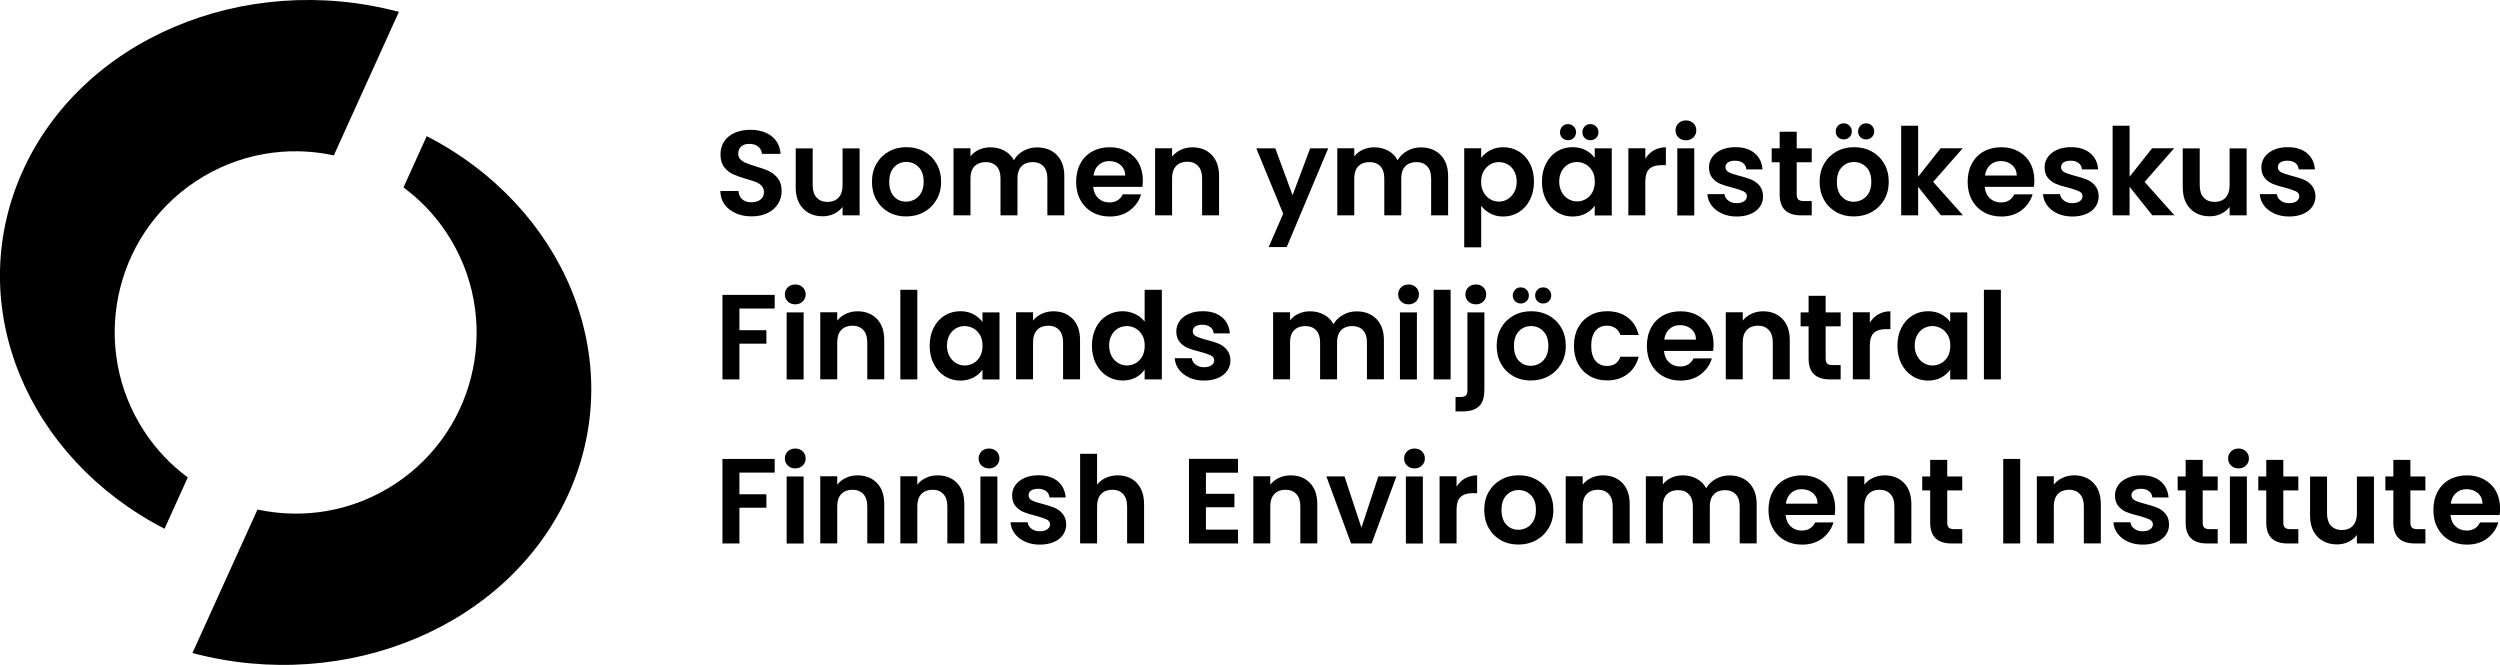 <?xml version="1.0" encoding="UTF-8"?>
<svg id="Layer_1" data-name="Layer 1" xmlns="http://www.w3.org/2000/svg" viewBox="0 0 319.71 85.04">
  <g>
    <path d="M94.09,27.26c-.6-.26-1.08-.63-1.43-1.11-.35-.49-.53-1.06-.54-1.72h2.32c.03,.44,.19,.8,.47,1.05,.28,.26,.67,.39,1.17,.39s.9-.12,1.19-.36c.29-.24,.43-.56,.43-.95,0-.32-.1-.58-.29-.79-.2-.21-.44-.37-.74-.49s-.7-.25-1.22-.39c-.7-.21-1.27-.41-1.71-.61-.44-.2-.82-.51-1.13-.91-.32-.41-.47-.95-.47-1.63,0-.64,.16-1.2,.48-1.67,.32-.47,.77-.84,1.35-1.09,.58-.25,1.24-.38,1.98-.38,1.11,0,2.02,.27,2.72,.81s1.08,1.3,1.15,2.27h-2.38c-.02-.37-.18-.68-.47-.92s-.68-.36-1.17-.36c-.42,0-.76,.11-1.01,.33s-.38,.53-.38,.94c0,.29,.1,.53,.29,.72,.19,.19,.43,.35,.71,.46s.68,.26,1.2,.41c.7,.21,1.28,.41,1.72,.62,.44,.21,.83,.52,1.15,.93,.32,.41,.48,.95,.48,1.63,0,.58-.15,1.11-.45,1.61-.3,.5-.74,.89-1.32,1.18s-1.26,.44-2.06,.44-1.43-.13-2.04-.39Z"/>
    <path d="M109.93,18.96v8.58h-2.18v-1.08c-.28,.37-.64,.66-1.09,.88s-.94,.32-1.46,.32c-.67,0-1.26-.14-1.78-.43s-.92-.7-1.22-1.25c-.29-.55-.44-1.21-.44-1.97v-5.03h2.17v4.72c0,.68,.17,1.21,.51,1.57,.34,.37,.81,.55,1.39,.55s1.07-.18,1.41-.55c.34-.37,.51-.89,.51-1.57v-4.72h2.18Z"/>
    <path d="M113.64,27.13c-.66-.37-1.18-.89-1.56-1.56-.38-.67-.57-1.45-.57-2.32s.19-1.65,.58-2.32c.39-.67,.92-1.19,1.59-1.56,.67-.37,1.42-.55,2.25-.55s1.57,.18,2.25,.55c.67,.37,1.2,.89,1.59,1.56,.39,.67,.58,1.45,.58,2.32s-.2,1.65-.6,2.32c-.4,.67-.93,1.19-1.61,1.56s-1.43,.55-2.27,.55-1.57-.18-2.23-.55Zm3.34-1.63c.35-.19,.62-.48,.83-.86,.21-.38,.31-.85,.31-1.39,0-.82-.21-1.44-.64-1.88-.43-.44-.95-.66-1.57-.66s-1.14,.22-1.56,.66c-.42,.44-.63,1.07-.63,1.88s.2,1.44,.61,1.88c.41,.44,.92,.66,1.54,.66,.39,0,.76-.1,1.11-.29Z"/>
    <path d="M135.14,19.81c.64,.65,.97,1.55,.97,2.7v5.03h-2.17v-4.74c0-.67-.17-1.18-.51-1.54-.34-.36-.81-.53-1.39-.53s-1.06,.18-1.4,.53c-.35,.36-.52,.87-.52,1.54v4.74h-2.17v-4.74c0-.67-.17-1.18-.51-1.54-.34-.36-.81-.53-1.39-.53s-1.07,.18-1.42,.53-.52,.87-.52,1.54v4.74h-2.17v-8.58h2.17v1.04c.28-.36,.64-.65,1.08-.85s.92-.31,1.45-.31c.67,0,1.27,.14,1.8,.43,.53,.28,.93,.69,1.22,1.22,.28-.5,.68-.89,1.22-1.19,.53-.3,1.11-.45,1.73-.45,1.05,0,1.9,.32,2.55,.97Z"/>
    <path d="M146.08,23.9h-6.27c.05,.62,.27,1.1,.65,1.46,.38,.35,.85,.53,1.41,.53,.81,0,1.38-.35,1.72-1.04h2.34c-.25,.83-.72,1.5-1.42,2.04-.7,.53-1.56,.8-2.59,.8-.83,0-1.57-.18-2.22-.55-.66-.37-1.17-.89-1.53-1.56-.37-.67-.55-1.45-.55-2.32s.18-1.67,.54-2.34c.36-.67,.87-1.19,1.52-1.55,.65-.36,1.4-.54,2.25-.54s1.55,.18,2.19,.53c.64,.35,1.15,.85,1.5,1.49,.36,.65,.53,1.39,.53,2.22,0,.31-.02,.59-.06,.84Zm-2.18-1.46c-.01-.56-.21-1-.6-1.34-.39-.34-.87-.5-1.44-.5-.54,0-.99,.16-1.35,.49-.37,.33-.59,.78-.67,1.36h4.07Z"/>
    <path d="M154.96,19.81c.63,.65,.94,1.55,.94,2.7v5.03h-2.17v-4.74c0-.68-.17-1.21-.51-1.57-.34-.37-.81-.55-1.39-.55s-1.07,.18-1.42,.55c-.35,.37-.52,.89-.52,1.57v4.74h-2.17v-8.58h2.17v1.07c.29-.37,.66-.66,1.11-.87s.94-.32,1.48-.32c1.02,0,1.85,.32,2.48,.97Z"/>
    <path d="M169.86,18.96l-5.31,12.64h-2.31l1.86-4.27-3.44-8.36h2.43l2.21,5.99,2.25-5.99h2.31Z"/>
    <path d="M184.22,19.81c.64,.65,.97,1.55,.97,2.7v5.03h-2.17v-4.74c0-.67-.17-1.18-.51-1.54-.34-.36-.81-.53-1.39-.53s-1.06,.18-1.4,.53c-.35,.36-.52,.87-.52,1.54v4.74h-2.17v-4.74c0-.67-.17-1.18-.51-1.54-.34-.36-.81-.53-1.39-.53s-1.07,.18-1.42,.53-.52,.87-.52,1.54v4.74h-2.17v-8.58h2.17v1.04c.28-.36,.64-.65,1.08-.85s.92-.31,1.45-.31c.67,0,1.27,.14,1.8,.43,.53,.28,.93,.69,1.22,1.22,.28-.5,.68-.89,1.22-1.19,.53-.3,1.11-.45,1.73-.45,1.05,0,1.9,.32,2.55,.97Z"/>
    <path d="M190.57,19.22c.49-.26,1.05-.39,1.68-.39,.73,0,1.4,.18,1.99,.54s1.06,.87,1.41,1.54c.35,.67,.52,1.44,.52,2.32s-.17,1.65-.52,2.33c-.35,.68-.82,1.2-1.41,1.57s-1.26,.56-1.99,.56c-.63,0-1.19-.13-1.66-.39-.48-.26-.87-.58-1.17-.98v5.31h-2.17v-12.67h2.17v1.24c.28-.39,.66-.72,1.15-.98Zm3.07,2.66c-.21-.38-.49-.66-.84-.86-.35-.2-.72-.29-1.12-.29s-.76,.1-1.11,.3c-.35,.2-.62,.49-.84,.87-.21,.38-.32,.83-.32,1.35s.11,.97,.32,1.35c.21,.38,.49,.67,.84,.88,.35,.2,.71,.3,1.11,.3s.78-.1,1.12-.31c.35-.21,.62-.5,.84-.88,.21-.38,.32-.84,.32-1.36s-.11-.96-.32-1.34Z"/>
    <path d="M197.71,20.91c.35-.67,.82-1.19,1.41-1.55,.59-.36,1.26-.54,1.99-.54,.64,0,1.2,.13,1.68,.39,.48,.26,.86,.58,1.15,.98v-1.22h2.18v8.58h-2.18v-1.25c-.28,.4-.66,.74-1.15,1-.49,.26-1.06,.39-1.7,.39-.72,0-1.38-.19-1.97-.56-.59-.37-1.06-.9-1.41-1.57-.35-.68-.52-1.45-.52-2.33s.17-1.64,.52-2.31Zm5.92,.98c-.21-.38-.48-.67-.84-.87-.35-.2-.73-.3-1.13-.3s-.77,.1-1.11,.29c-.34,.2-.62,.48-.83,.86-.21,.38-.32,.82-.32,1.34s.11,.97,.32,1.35c.21,.39,.49,.68,.84,.89,.35,.21,.72,.31,1.11,.31s.78-.1,1.13-.3c.35-.2,.63-.49,.84-.87,.21-.38,.31-.83,.31-1.36s-.1-.98-.31-1.35Zm-3.84-4.25c-.2-.2-.29-.44-.29-.73s.1-.53,.29-.74c.2-.2,.44-.3,.73-.3s.53,.1,.73,.3c.2,.2,.3,.45,.3,.74s-.1,.53-.3,.73c-.2,.2-.45,.29-.73,.29s-.53-.1-.73-.29Zm2.86,0c-.2-.2-.29-.44-.29-.73s.1-.53,.29-.74c.2-.2,.44-.3,.73-.3s.53,.1,.74,.3c.2,.2,.3,.45,.3,.74s-.1,.53-.3,.73c-.2,.2-.45,.29-.74,.29s-.53-.1-.73-.29Z"/>
    <path d="M211.5,19.23c.45-.26,.96-.39,1.54-.39v2.28h-.57c-.68,0-1.19,.16-1.54,.48-.35,.32-.52,.88-.52,1.67v4.27h-2.17v-8.58h2.17v1.33c.28-.45,.64-.81,1.09-1.07Z"/>
    <path d="M214.65,17.58c-.25-.24-.38-.54-.38-.91s.13-.66,.38-.91c.25-.24,.57-.36,.95-.36s.7,.12,.95,.36c.25,.24,.38,.54,.38,.91s-.13,.66-.38,.91c-.25,.24-.57,.36-.95,.36s-.7-.12-.95-.36Zm2.02,1.39v8.58h-2.17v-8.58h2.17Z"/>
    <path d="M220.2,27.3c-.56-.25-1-.6-1.32-1.03s-.5-.91-.53-1.44h2.18c.04,.33,.2,.6,.49,.82,.28,.22,.64,.33,1.06,.33s.74-.08,.97-.25c.23-.16,.35-.38,.35-.63,0-.28-.14-.49-.43-.63s-.74-.29-1.36-.46c-.64-.15-1.16-.31-1.57-.48-.41-.16-.76-.42-1.05-.76s-.44-.8-.44-1.38c0-.47,.14-.91,.41-1.3,.27-.39,.67-.7,1.18-.93s1.11-.34,1.8-.34c1.02,0,1.84,.26,2.45,.77,.61,.51,.94,1.2,1.01,2.07h-2.07c-.03-.34-.17-.61-.43-.81s-.59-.3-1.01-.3c-.39,0-.69,.07-.91,.22-.21,.14-.32,.35-.32,.6,0,.29,.14,.51,.43,.66s.74,.3,1.35,.46c.62,.15,1.13,.32,1.53,.48,.4,.17,.75,.42,1.04,.77s.45,.8,.46,1.37c0,.5-.14,.94-.41,1.33-.27,.39-.67,.7-1.18,.92-.51,.22-1.11,.33-1.79,.33s-1.33-.13-1.89-.38Z"/>
    <path d="M229.77,20.74v4.15c0,.29,.07,.5,.21,.63s.37,.19,.7,.19h1.01v1.83h-1.36c-1.83,0-2.74-.89-2.74-2.66v-4.13h-1.02v-1.78h1.02v-2.12h2.18v2.12h1.92v1.78h-1.92Z"/>
    <path d="M234.83,27.13c-.66-.37-1.18-.89-1.56-1.56-.38-.67-.57-1.45-.57-2.32s.19-1.65,.58-2.32c.39-.67,.92-1.19,1.59-1.56,.67-.37,1.42-.55,2.25-.55s1.57,.18,2.25,.55c.67,.37,1.2,.89,1.59,1.56,.39,.67,.58,1.45,.58,2.32s-.2,1.65-.6,2.32c-.4,.67-.93,1.19-1.61,1.56s-1.43,.55-2.27,.55-1.57-.18-2.23-.55Zm.22-9.59c-.2-.2-.29-.44-.29-.73s.1-.53,.29-.74c.2-.2,.44-.3,.73-.3s.53,.1,.74,.3c.2,.2,.3,.45,.3,.74s-.1,.53-.3,.73c-.2,.2-.45,.29-.74,.29s-.53-.1-.73-.29Zm3.12,7.97c.35-.19,.62-.48,.83-.86,.21-.38,.31-.85,.31-1.39,0-.82-.21-1.44-.64-1.88-.43-.44-.95-.66-1.57-.66s-1.14,.22-1.56,.66c-.42,.44-.63,1.07-.63,1.88s.2,1.44,.61,1.88c.41,.44,.92,.66,1.54,.66,.39,0,.76-.1,1.11-.29Zm-.26-7.97c-.2-.2-.29-.44-.29-.73s.1-.53,.29-.74c.2-.2,.44-.3,.73-.3s.53,.1,.74,.3c.2,.2,.3,.45,.3,.74s-.1,.53-.3,.73c-.2,.2-.45,.29-.74,.29s-.53-.1-.73-.29Z"/>
    <path d="M248.21,27.54l-2.91-3.65v3.65h-2.17v-11.46h2.17v6.52l2.88-3.64h2.82l-3.78,4.3,3.81,4.27h-2.82Z"/>
    <path d="M260.09,23.9h-6.27c.05,.62,.27,1.1,.65,1.46,.38,.35,.85,.53,1.41,.53,.81,0,1.38-.35,1.72-1.04h2.34c-.25,.83-.72,1.5-1.42,2.04-.7,.53-1.56,.8-2.59,.8-.83,0-1.57-.18-2.22-.55-.66-.37-1.17-.89-1.53-1.56-.37-.67-.55-1.45-.55-2.32s.18-1.67,.54-2.34c.36-.67,.87-1.19,1.52-1.55,.65-.36,1.4-.54,2.25-.54s1.55,.18,2.19,.53c.64,.35,1.15,.85,1.5,1.49,.36,.65,.53,1.39,.53,2.22,0,.31-.02,.59-.06,.84Zm-2.18-1.46c-.01-.56-.21-1-.6-1.34-.39-.34-.87-.5-1.44-.5-.54,0-.99,.16-1.35,.49-.37,.33-.59,.78-.67,1.36h4.07Z"/>
    <path d="M263.12,27.3c-.56-.25-1-.6-1.32-1.03s-.5-.91-.53-1.44h2.18c.04,.33,.2,.6,.49,.82,.28,.22,.64,.33,1.06,.33s.74-.08,.97-.25c.23-.16,.35-.38,.35-.63,0-.28-.14-.49-.43-.63s-.74-.29-1.36-.46c-.64-.15-1.16-.31-1.57-.48-.41-.16-.76-.42-1.05-.76s-.44-.8-.44-1.38c0-.47,.14-.91,.41-1.3,.27-.39,.67-.7,1.18-.93s1.11-.34,1.8-.34c1.02,0,1.84,.26,2.45,.77,.61,.51,.94,1.2,1.01,2.07h-2.07c-.03-.34-.17-.61-.43-.81s-.59-.3-1.01-.3c-.39,0-.69,.07-.91,.22-.21,.14-.32,.35-.32,.6,0,.29,.14,.51,.43,.66s.74,.3,1.35,.46c.62,.15,1.13,.32,1.53,.48,.4,.17,.75,.42,1.04,.77s.45,.8,.46,1.37c0,.5-.14,.94-.41,1.33-.27,.39-.67,.7-1.18,.92-.51,.22-1.11,.33-1.79,.33s-1.33-.13-1.89-.38Z"/>
    <path d="M275.25,27.54l-2.91-3.65v3.65h-2.17v-11.46h2.17v6.52l2.88-3.64h2.82l-3.78,4.3,3.81,4.27h-2.82Z"/>
    <path d="M287.31,18.96v8.58h-2.18v-1.08c-.28,.37-.64,.66-1.09,.88s-.94,.32-1.46,.32c-.67,0-1.26-.14-1.78-.43s-.92-.7-1.22-1.25c-.29-.55-.44-1.21-.44-1.97v-5.03h2.17v4.72c0,.68,.17,1.21,.51,1.57,.34,.37,.81,.55,1.39,.55s1.07-.18,1.41-.55c.34-.37,.51-.89,.51-1.57v-4.72h2.18Z"/>
    <path d="M290.84,27.3c-.56-.25-1-.6-1.32-1.03s-.5-.91-.53-1.44h2.18c.04,.33,.2,.6,.49,.82,.28,.22,.64,.33,1.06,.33s.74-.08,.97-.25c.23-.16,.35-.38,.35-.63,0-.28-.14-.49-.43-.63s-.74-.29-1.36-.46c-.64-.15-1.16-.31-1.57-.48-.41-.16-.76-.42-1.05-.76s-.44-.8-.44-1.38c0-.47,.14-.91,.41-1.3,.27-.39,.67-.7,1.18-.93s1.11-.34,1.8-.34c1.02,0,1.84,.26,2.45,.77,.61,.51,.94,1.2,1.01,2.07h-2.07c-.03-.34-.17-.61-.43-.81s-.59-.3-1.01-.3c-.39,0-.69,.07-.91,.22-.21,.14-.32,.35-.32,.6,0,.29,.14,.51,.43,.66s.74,.3,1.35,.46c.62,.15,1.13,.32,1.53,.48,.4,.17,.75,.42,1.04,.77s.45,.8,.46,1.37c0,.5-.14,.94-.41,1.33-.27,.39-.67,.7-1.18,.92-.51,.22-1.11,.33-1.79,.33s-1.33-.13-1.89-.38Z"/>
    <path d="M99.07,37.71v1.75h-4.51v2.77h3.45v1.72h-3.45v4.57h-2.17v-10.81h6.67Z"/>
    <path d="M100.75,38.56c-.25-.24-.38-.54-.38-.91s.13-.66,.38-.91c.25-.24,.57-.36,.95-.36s.7,.12,.95,.36c.25,.24,.38,.54,.38,.91s-.13,.66-.38,.91c-.25,.24-.57,.36-.95,.36s-.7-.12-.95-.36Zm2.02,1.39v8.58h-2.17v-8.58h2.17Z"/>
    <path d="M112.14,40.78c.63,.65,.94,1.55,.94,2.7v5.03h-2.17v-4.74c0-.68-.17-1.21-.51-1.57-.34-.37-.81-.55-1.39-.55s-1.07,.18-1.42,.55c-.35,.37-.52,.89-.52,1.57v4.74h-2.17v-8.58h2.17v1.07c.29-.37,.66-.66,1.11-.87s.94-.32,1.48-.32c1.02,0,1.85,.32,2.48,.97Z"/>
    <path d="M117.31,37.06v11.46h-2.17v-11.46h2.17Z"/>
    <path d="M119.41,41.89c.35-.67,.82-1.19,1.41-1.55,.59-.36,1.26-.54,1.99-.54,.64,0,1.2,.13,1.68,.39,.48,.26,.86,.58,1.15,.98v-1.22h2.18v8.58h-2.18v-1.25c-.28,.4-.66,.74-1.15,1-.49,.26-1.06,.39-1.7,.39-.72,0-1.38-.19-1.97-.56-.59-.37-1.06-.9-1.41-1.57-.35-.68-.52-1.45-.52-2.33s.17-1.64,.52-2.31Zm5.92,.98c-.21-.38-.48-.67-.84-.87-.35-.2-.73-.3-1.13-.3s-.77,.1-1.11,.29c-.34,.2-.62,.48-.83,.86-.21,.38-.32,.82-.32,1.34s.11,.97,.32,1.35c.21,.39,.49,.68,.84,.89,.35,.21,.72,.31,1.11,.31s.78-.1,1.13-.3c.35-.2,.63-.49,.84-.87,.21-.38,.31-.83,.31-1.36s-.1-.98-.31-1.35Z"/>
    <path d="M137.18,40.78c.63,.65,.94,1.55,.94,2.7v5.03h-2.17v-4.74c0-.68-.17-1.21-.51-1.57-.34-.37-.81-.55-1.39-.55s-1.07,.18-1.42,.55c-.35,.37-.52,.89-.52,1.57v4.74h-2.17v-8.58h2.17v1.07c.29-.37,.66-.66,1.11-.87s.94-.32,1.48-.32c1.02,0,1.85,.32,2.48,.97Z"/>
    <path d="M140.15,41.89c.35-.67,.82-1.19,1.42-1.55,.6-.36,1.26-.54,2-.54,.56,0,1.09,.12,1.6,.36,.51,.24,.91,.57,1.21,.97v-4.07h2.2v11.46h-2.2v-1.27c-.27,.42-.64,.76-1.13,1.02-.48,.26-1.05,.39-1.69,.39-.72,0-1.38-.19-1.98-.56-.6-.37-1.07-.9-1.42-1.57-.35-.68-.52-1.45-.52-2.33s.17-1.64,.52-2.31Zm5.92,.98c-.21-.38-.48-.67-.84-.87-.35-.2-.73-.3-1.13-.3s-.77,.1-1.11,.29c-.34,.2-.62,.48-.83,.86-.21,.38-.32,.82-.32,1.34s.11,.97,.32,1.35c.21,.39,.49,.68,.84,.89,.35,.21,.72,.31,1.11,.31s.78-.1,1.13-.3c.35-.2,.63-.49,.84-.87,.21-.38,.31-.83,.31-1.36s-.1-.98-.31-1.35Z"/>
    <path d="M152.08,48.28c-.56-.25-1-.6-1.32-1.03s-.5-.91-.53-1.44h2.18c.04,.33,.2,.6,.49,.82,.28,.22,.64,.33,1.06,.33s.74-.08,.97-.25c.23-.16,.35-.38,.35-.63,0-.28-.14-.49-.43-.63s-.74-.29-1.36-.46c-.64-.15-1.16-.31-1.57-.48-.41-.16-.76-.42-1.05-.76s-.44-.8-.44-1.38c0-.47,.14-.91,.41-1.3,.27-.39,.67-.7,1.18-.93s1.11-.34,1.8-.34c1.02,0,1.84,.26,2.45,.77,.61,.51,.94,1.2,1.01,2.07h-2.07c-.03-.34-.17-.61-.43-.81s-.59-.3-1.01-.3c-.39,0-.69,.07-.91,.22-.21,.14-.32,.35-.32,.6,0,.29,.14,.51,.43,.66s.74,.3,1.35,.46c.62,.15,1.13,.32,1.53,.48,.4,.17,.75,.42,1.04,.77s.45,.8,.46,1.37c0,.5-.14,.94-.41,1.33-.27,.39-.67,.7-1.18,.92-.51,.22-1.11,.33-1.79,.33s-1.33-.13-1.89-.38Z"/>
    <path d="M176.01,40.78c.64,.65,.97,1.55,.97,2.7v5.03h-2.17v-4.74c0-.67-.17-1.18-.51-1.54-.34-.36-.81-.53-1.39-.53s-1.06,.18-1.4,.53c-.35,.36-.52,.87-.52,1.54v4.74h-2.17v-4.74c0-.67-.17-1.18-.51-1.54-.34-.36-.81-.53-1.39-.53s-1.07,.18-1.42,.53-.52,.87-.52,1.54v4.74h-2.17v-8.58h2.17v1.04c.28-.36,.64-.65,1.08-.85s.92-.31,1.45-.31c.67,0,1.27,.14,1.8,.43,.53,.28,.93,.69,1.22,1.22,.28-.5,.68-.89,1.22-1.19,.53-.3,1.11-.45,1.73-.45,1.05,0,1.9,.32,2.55,.97Z"/>
    <path d="M179.18,38.56c-.25-.24-.38-.54-.38-.91s.13-.66,.38-.91c.25-.24,.57-.36,.95-.36s.7,.12,.95,.36c.25,.24,.38,.54,.38,.91s-.13,.66-.38,.91c-.25,.24-.57,.36-.95,.36s-.7-.12-.95-.36Zm2.02,1.39v8.58h-2.17v-8.58h2.17Z"/>
    <path d="M185.51,37.06v11.46h-2.17v-11.46h2.17Z"/>
    <path d="M189.82,49.93c0,.95-.24,1.63-.7,2.05-.47,.42-1.14,.63-2.02,.63h-.96v-1.84h.62c.33,0,.56-.06,.7-.19,.13-.13,.2-.34,.2-.63v-10h2.17v9.99Zm-2.04-11.37c-.25-.24-.38-.54-.38-.91s.13-.66,.38-.91c.25-.24,.58-.36,.97-.36s.7,.12,.94,.36c.25,.24,.37,.54,.37,.91s-.12,.66-.37,.91c-.25,.24-.56,.36-.94,.36s-.72-.12-.97-.36Z"/>
    <path d="M193.53,48.11c-.66-.37-1.18-.89-1.56-1.56-.38-.67-.57-1.45-.57-2.32s.19-1.65,.58-2.32c.39-.67,.92-1.19,1.59-1.56,.67-.37,1.42-.55,2.25-.55s1.57,.18,2.25,.55c.67,.37,1.2,.89,1.59,1.56,.39,.67,.58,1.45,.58,2.32s-.2,1.65-.6,2.32c-.4,.67-.93,1.19-1.61,1.56s-1.43,.55-2.27,.55-1.57-.18-2.23-.55Zm.22-9.59c-.2-.2-.29-.44-.29-.73s.1-.53,.29-.74c.2-.2,.44-.3,.73-.3s.53,.1,.74,.3c.2,.2,.3,.45,.3,.74s-.1,.53-.3,.73c-.2,.2-.45,.29-.74,.29s-.53-.1-.73-.29Zm3.12,7.97c.35-.19,.62-.48,.83-.86,.21-.38,.31-.85,.31-1.39,0-.82-.21-1.44-.64-1.88-.43-.44-.95-.66-1.57-.66s-1.14,.22-1.56,.66c-.42,.44-.63,1.07-.63,1.88s.2,1.44,.61,1.88c.41,.44,.92,.66,1.54,.66,.39,0,.76-.1,1.11-.29Zm-.26-7.97c-.2-.2-.29-.44-.29-.73s.1-.53,.29-.74c.2-.2,.44-.3,.73-.3s.53,.1,.74,.3c.2,.2,.3,.45,.3,.74s-.1,.53-.3,.73c-.2,.2-.45,.29-.74,.29s-.53-.1-.73-.29Z"/>
    <path d="M201.82,41.9c.36-.67,.86-1.18,1.5-1.55,.64-.37,1.37-.55,2.2-.55,1.06,0,1.94,.27,2.64,.8,.7,.53,1.16,1.28,1.4,2.24h-2.34c-.12-.37-.33-.66-.63-.87s-.66-.32-1.09-.32c-.62,0-1.11,.22-1.47,.67-.36,.45-.54,1.09-.54,1.91s.18,1.45,.54,1.9c.36,.45,.85,.67,1.47,.67,.88,0,1.45-.39,1.72-1.18h2.34c-.24,.93-.71,1.67-1.41,2.21s-1.58,.82-2.63,.82c-.83,0-1.56-.18-2.2-.55-.64-.37-1.14-.88-1.5-1.55-.36-.67-.54-1.44-.54-2.33s.18-1.66,.54-2.33Z"/>
    <path d="M219.07,44.88h-6.27c.05,.62,.27,1.1,.65,1.46,.38,.35,.85,.53,1.41,.53,.81,0,1.38-.35,1.72-1.04h2.34c-.25,.83-.72,1.5-1.42,2.04-.7,.53-1.56,.8-2.59,.8-.83,0-1.57-.18-2.22-.55-.66-.37-1.17-.89-1.53-1.56-.37-.67-.55-1.45-.55-2.32s.18-1.67,.54-2.34c.36-.67,.87-1.19,1.52-1.55,.65-.36,1.4-.54,2.25-.54s1.55,.18,2.19,.53c.64,.35,1.15,.85,1.5,1.49,.36,.65,.53,1.39,.53,2.22,0,.31-.02,.59-.06,.84Zm-2.18-1.46c-.01-.56-.21-1-.6-1.34-.39-.34-.87-.5-1.44-.5-.54,0-.99,.16-1.35,.49-.37,.33-.59,.78-.67,1.36h4.07Z"/>
    <path d="M227.94,40.78c.63,.65,.94,1.55,.94,2.7v5.03h-2.17v-4.74c0-.68-.17-1.21-.51-1.57-.34-.37-.81-.55-1.39-.55s-1.07,.18-1.42,.55c-.35,.37-.52,.89-.52,1.57v4.74h-2.17v-8.58h2.17v1.07c.29-.37,.66-.66,1.11-.87s.94-.32,1.48-.32c1.02,0,1.85,.32,2.48,.97Z"/>
    <path d="M233.47,41.72v4.15c0,.29,.07,.5,.21,.63s.37,.19,.7,.19h1.01v1.83h-1.36c-1.83,0-2.74-.89-2.74-2.66v-4.13h-1.02v-1.78h1.02v-2.12h2.18v2.12h1.92v1.78h-1.92Z"/>
    <path d="M240.21,40.2c.45-.26,.96-.39,1.54-.39v2.28h-.57c-.68,0-1.19,.16-1.54,.48-.35,.32-.52,.88-.52,1.67v4.27h-2.17v-8.58h2.17v1.33c.28-.45,.64-.81,1.09-1.07Z"/>
    <path d="M243.17,41.89c.35-.67,.82-1.19,1.41-1.55,.59-.36,1.26-.54,1.99-.54,.64,0,1.2,.13,1.68,.39,.48,.26,.86,.58,1.15,.98v-1.22h2.18v8.58h-2.18v-1.25c-.28,.4-.66,.74-1.15,1-.49,.26-1.06,.39-1.7,.39-.72,0-1.38-.19-1.97-.56-.59-.37-1.06-.9-1.41-1.57-.35-.68-.52-1.45-.52-2.33s.17-1.64,.52-2.31Zm5.92,.98c-.21-.38-.48-.67-.84-.87-.35-.2-.73-.3-1.13-.3s-.77,.1-1.11,.29c-.34,.2-.62,.48-.83,.86-.21,.38-.32,.82-.32,1.34s.11,.97,.32,1.35c.21,.39,.49,.68,.84,.89,.35,.21,.72,.31,1.11,.31s.78-.1,1.13-.3c.35-.2,.63-.49,.84-.87,.21-.38,.31-.83,.31-1.36s-.1-.98-.31-1.35Z"/>
    <path d="M255.88,37.06v11.46h-2.17v-11.46h2.17Z"/>
    <path d="M99.07,58.69v1.75h-4.51v2.77h3.45v1.72h-3.45v4.57h-2.17v-10.81h6.67Z"/>
    <path d="M100.75,59.54c-.25-.24-.38-.54-.38-.91s.13-.66,.38-.91c.25-.24,.57-.36,.95-.36s.7,.12,.95,.36c.25,.24,.38,.54,.38,.91s-.13,.66-.38,.91c-.25,.24-.57,.36-.95,.36s-.7-.12-.95-.36Zm2.02,1.39v8.58h-2.17v-8.58h2.17Z"/>
    <path d="M112.14,61.76c.63,.65,.94,1.55,.94,2.7v5.03h-2.17v-4.74c0-.68-.17-1.21-.51-1.57-.34-.37-.81-.55-1.39-.55s-1.07,.18-1.42,.55c-.35,.37-.52,.89-.52,1.57v4.74h-2.17v-8.58h2.17v1.07c.29-.37,.66-.66,1.11-.87s.94-.32,1.48-.32c1.02,0,1.85,.32,2.48,.97Z"/>
    <path d="M122.38,61.76c.63,.65,.94,1.55,.94,2.7v5.03h-2.17v-4.74c0-.68-.17-1.21-.51-1.57-.34-.37-.81-.55-1.39-.55s-1.07,.18-1.42,.55c-.35,.37-.52,.89-.52,1.57v4.74h-2.17v-8.58h2.17v1.07c.29-.37,.66-.66,1.11-.87s.94-.32,1.48-.32c1.02,0,1.85,.32,2.48,.97Z"/>
    <path d="M125.53,59.54c-.25-.24-.38-.54-.38-.91s.13-.66,.38-.91c.25-.24,.57-.36,.95-.36s.7,.12,.95,.36c.25,.24,.38,.54,.38,.91s-.13,.66-.38,.91c-.25,.24-.57,.36-.95,.36s-.7-.12-.95-.36Zm2.02,1.39v8.58h-2.17v-8.58h2.17Z"/>
    <path d="M131.08,69.26c-.56-.25-1-.6-1.32-1.03s-.5-.91-.53-1.44h2.18c.04,.33,.2,.6,.49,.82,.28,.22,.64,.33,1.06,.33s.74-.08,.97-.25c.23-.16,.35-.38,.35-.63,0-.28-.14-.49-.43-.63s-.74-.29-1.36-.46c-.64-.15-1.16-.31-1.57-.48-.41-.16-.76-.42-1.05-.76s-.44-.8-.44-1.38c0-.47,.14-.91,.41-1.3,.27-.39,.67-.7,1.18-.93s1.11-.34,1.8-.34c1.02,0,1.84,.26,2.45,.77,.61,.51,.94,1.2,1.01,2.07h-2.07c-.03-.34-.17-.61-.43-.81s-.59-.3-1.01-.3c-.39,0-.69,.07-.91,.22-.21,.14-.32,.35-.32,.6,0,.29,.14,.51,.43,.66s.74,.3,1.35,.46c.62,.15,1.13,.32,1.53,.48,.4,.17,.75,.42,1.04,.77s.45,.8,.46,1.37c0,.5-.14,.94-.41,1.33-.27,.39-.67,.7-1.18,.92-.51,.22-1.11,.33-1.79,.33s-1.33-.13-1.89-.38Z"/>
    <path d="M144.69,61.22c.51,.28,.9,.7,1.19,1.25,.28,.55,.43,1.22,.43,1.99v5.03h-2.17v-4.74c0-.68-.17-1.21-.51-1.57-.34-.37-.81-.55-1.39-.55s-1.07,.18-1.42,.55c-.35,.37-.52,.89-.52,1.57v4.74h-2.17v-11.46h2.17v3.95c.28-.37,.65-.66,1.11-.87s.98-.32,1.55-.32c.65,0,1.23,.14,1.73,.43Z"/>
    <path d="M154.22,60.44v2.71h3.64v1.72h-3.64v2.86h4.1v1.77h-6.27v-10.82h6.27v1.77h-4.1Z"/>
    <path d="M167.52,61.76c.63,.65,.94,1.55,.94,2.7v5.03h-2.17v-4.74c0-.68-.17-1.21-.51-1.57-.34-.37-.81-.55-1.39-.55s-1.07,.18-1.42,.55c-.35,.37-.52,.89-.52,1.57v4.74h-2.17v-8.58h2.17v1.07c.29-.37,.66-.66,1.11-.87s.94-.32,1.48-.32c1.02,0,1.85,.32,2.48,.97Z"/>
    <path d="M174.1,67.5l2.17-6.58h2.31l-3.17,8.58h-2.63l-3.16-8.58h2.32l2.17,6.58Z"/>
    <path d="M179.94,59.54c-.25-.24-.38-.54-.38-.91s.13-.66,.38-.91c.25-.24,.57-.36,.95-.36s.7,.12,.95,.36c.25,.24,.38,.54,.38,.91s-.13,.66-.38,.91c-.25,.24-.57,.36-.95,.36s-.7-.12-.95-.36Zm2.02,1.39v8.58h-2.17v-8.58h2.17Z"/>
    <path d="M187.36,61.18c.45-.26,.96-.39,1.54-.39v2.28h-.57c-.68,0-1.19,.16-1.54,.48-.35,.32-.52,.88-.52,1.67v4.27h-2.17v-8.58h2.17v1.33c.28-.45,.64-.81,1.09-1.07Z"/>
    <path d="M191.94,69.09c-.66-.37-1.18-.89-1.56-1.56-.38-.67-.57-1.45-.57-2.32s.19-1.65,.58-2.32c.39-.67,.92-1.19,1.59-1.56,.67-.37,1.42-.55,2.25-.55s1.57,.18,2.25,.55c.67,.37,1.2,.89,1.59,1.56,.39,.67,.58,1.45,.58,2.32s-.2,1.65-.6,2.32c-.4,.67-.93,1.19-1.61,1.56s-1.43,.55-2.27,.55-1.57-.18-2.23-.55Zm3.34-1.63c.35-.19,.62-.48,.83-.86,.21-.38,.31-.85,.31-1.39,0-.82-.21-1.44-.64-1.88-.43-.44-.95-.66-1.57-.66s-1.14,.22-1.56,.66c-.42,.44-.63,1.07-.63,1.88s.2,1.44,.61,1.88c.41,.44,.92,.66,1.54,.66,.39,0,.76-.1,1.11-.29Z"/>
    <path d="M207.47,61.76c.63,.65,.94,1.55,.94,2.7v5.03h-2.17v-4.74c0-.68-.17-1.21-.51-1.57-.34-.37-.81-.55-1.39-.55s-1.07,.18-1.42,.55c-.35,.37-.52,.89-.52,1.57v4.74h-2.17v-8.58h2.17v1.07c.29-.37,.66-.66,1.11-.87s.94-.32,1.48-.32c1.02,0,1.85,.32,2.48,.97Z"/>
    <path d="M223.68,61.76c.64,.65,.97,1.55,.97,2.7v5.03h-2.17v-4.74c0-.67-.17-1.18-.51-1.54-.34-.36-.81-.53-1.39-.53s-1.06,.18-1.4,.53c-.35,.36-.52,.87-.52,1.54v4.74h-2.17v-4.74c0-.67-.17-1.18-.51-1.54-.34-.36-.81-.53-1.39-.53s-1.07,.18-1.42,.53-.52,.87-.52,1.54v4.74h-2.17v-8.58h2.17v1.04c.28-.36,.64-.65,1.08-.85s.92-.31,1.45-.31c.67,0,1.27,.14,1.8,.43,.53,.28,.93,.69,1.22,1.22,.28-.5,.68-.89,1.22-1.19,.53-.3,1.11-.45,1.73-.45,1.05,0,1.9,.32,2.55,.97Z"/>
    <path d="M234.62,65.86h-6.27c.05,.62,.27,1.1,.65,1.46,.38,.35,.85,.53,1.41,.53,.81,0,1.38-.35,1.72-1.04h2.34c-.25,.83-.72,1.5-1.42,2.04-.7,.53-1.56,.8-2.59,.8-.83,0-1.57-.18-2.22-.55-.66-.37-1.17-.89-1.53-1.56-.37-.67-.55-1.45-.55-2.32s.18-1.67,.54-2.34c.36-.67,.87-1.19,1.52-1.55,.65-.36,1.4-.54,2.25-.54s1.55,.18,2.19,.53c.64,.35,1.15,.85,1.5,1.49,.36,.65,.53,1.39,.53,2.22,0,.31-.02,.59-.06,.84Zm-2.18-1.46c-.01-.56-.21-1-.6-1.34-.39-.34-.87-.5-1.44-.5-.54,0-.99,.16-1.35,.49-.37,.33-.59,.78-.67,1.36h4.07Z"/>
    <path d="M243.49,61.76c.63,.65,.94,1.55,.94,2.7v5.03h-2.17v-4.74c0-.68-.17-1.21-.51-1.57-.34-.37-.81-.55-1.39-.55s-1.07,.18-1.42,.55c-.35,.37-.52,.89-.52,1.57v4.74h-2.17v-8.58h2.17v1.07c.29-.37,.66-.66,1.11-.87s.94-.32,1.48-.32c1.02,0,1.85,.32,2.48,.97Z"/>
    <path d="M249.02,62.7v4.15c0,.29,.07,.5,.21,.63s.37,.19,.7,.19h1.01v1.83h-1.36c-1.83,0-2.74-.89-2.74-2.66v-4.13h-1.02v-1.78h1.02v-2.12h2.18v2.12h1.92v1.78h-1.92Z"/>
    <path d="M258.35,58.69v10.81h-2.17v-10.81h2.17Z"/>
    <path d="M267.72,61.76c.63,.65,.94,1.55,.94,2.7v5.03h-2.17v-4.74c0-.68-.17-1.21-.51-1.57-.34-.37-.81-.55-1.39-.55s-1.07,.18-1.42,.55c-.35,.37-.52,.89-.52,1.57v4.74h-2.17v-8.58h2.17v1.07c.29-.37,.66-.66,1.11-.87s.94-.32,1.48-.32c1.02,0,1.85,.32,2.48,.97Z"/>
    <path d="M272.12,69.26c-.56-.25-1-.6-1.32-1.03s-.5-.91-.53-1.44h2.18c.04,.33,.2,.6,.49,.82,.28,.22,.64,.33,1.06,.33s.74-.08,.97-.25c.23-.16,.35-.38,.35-.63,0-.28-.14-.49-.43-.63s-.74-.29-1.36-.46c-.64-.15-1.16-.31-1.57-.48-.41-.16-.76-.42-1.05-.76s-.44-.8-.44-1.38c0-.47,.14-.91,.41-1.3,.27-.39,.67-.7,1.18-.93s1.11-.34,1.8-.34c1.02,0,1.84,.26,2.45,.77,.61,.51,.94,1.2,1.01,2.07h-2.07c-.03-.34-.17-.61-.43-.81s-.59-.3-1.01-.3c-.39,0-.69,.07-.91,.22-.21,.14-.32,.35-.32,.6,0,.29,.14,.51,.43,.66s.74,.3,1.35,.46c.62,.15,1.13,.32,1.53,.48,.4,.17,.75,.42,1.04,.77s.45,.8,.46,1.37c0,.5-.14,.94-.41,1.33-.27,.39-.67,.7-1.18,.92-.51,.22-1.11,.33-1.79,.33s-1.33-.13-1.89-.38Z"/>
    <path d="M281.69,62.7v4.15c0,.29,.07,.5,.21,.63s.37,.19,.7,.19h1.01v1.83h-1.36c-1.83,0-2.74-.89-2.74-2.66v-4.13h-1.02v-1.78h1.02v-2.12h2.18v2.12h1.92v1.78h-1.92Z"/>
    <path d="M285.32,59.54c-.25-.24-.38-.54-.38-.91s.13-.66,.38-.91c.25-.24,.57-.36,.95-.36s.7,.12,.95,.36c.25,.24,.38,.54,.38,.91s-.13,.66-.38,.91c-.25,.24-.57,.36-.95,.36s-.7-.12-.95-.36Zm2.02,1.39v8.58h-2.17v-8.58h2.17Z"/>
    <path d="M292,62.7v4.15c0,.29,.07,.5,.21,.63s.37,.19,.7,.19h1.01v1.83h-1.36c-1.83,0-2.74-.89-2.74-2.66v-4.13h-1.02v-1.78h1.02v-2.12h2.18v2.12h1.92v1.78h-1.92Z"/>
    <path d="M303.59,60.92v8.58h-2.18v-1.08c-.28,.37-.64,.66-1.09,.88s-.94,.32-1.46,.32c-.67,0-1.26-.14-1.78-.43s-.92-.7-1.22-1.25c-.29-.55-.44-1.21-.44-1.97v-5.03h2.17v4.72c0,.68,.17,1.21,.51,1.57,.34,.37,.81,.55,1.39,.55s1.07-.18,1.41-.55c.34-.37,.51-.89,.51-1.57v-4.72h2.18Z"/>
    <path d="M308.25,62.7v4.15c0,.29,.07,.5,.21,.63s.37,.19,.7,.19h1.01v1.83h-1.36c-1.83,0-2.74-.89-2.74-2.66v-4.13h-1.02v-1.78h1.02v-2.12h2.18v2.12h1.92v1.78h-1.92Z"/>
    <path d="M319.65,65.86h-6.27c.05,.62,.27,1.1,.65,1.46,.38,.35,.85,.53,1.41,.53,.81,0,1.38-.35,1.72-1.04h2.34c-.25,.83-.72,1.5-1.42,2.04-.7,.53-1.56,.8-2.59,.8-.83,0-1.57-.18-2.22-.55-.66-.37-1.17-.89-1.53-1.56-.37-.67-.55-1.45-.55-2.32s.18-1.67,.54-2.34c.36-.67,.87-1.19,1.52-1.55,.65-.36,1.4-.54,2.25-.54s1.55,.18,2.19,.53c.64,.35,1.15,.85,1.5,1.49,.36,.65,.53,1.39,.53,2.22,0,.31-.02,.59-.06,.84Zm-2.18-1.46c-.01-.56-.21-1-.6-1.34-.39-.34-.87-.5-1.44-.5-.54,0-.99,.16-1.35,.49-.37,.33-.59,.78-.67,1.36h4.07Z"/>
  </g>
  <g>
    <path d="M24.02,61.06c-2.11-1.56-3.99-3.5-5.52-5.82-7.04-10.67-4.11-25.03,6.56-32.07,5.41-3.57,11.76-4.57,17.63-3.3L51.01,1.52C31.25-3.74,10.27,4.99,2.73,22.26c-7.41,16.98,.75,36.31,18.31,45.36l2.97-6.56Z"/>
    <path d="M51.6,23.97c2.11,1.56,3.99,3.5,5.52,5.82,7.04,10.67,4.11,25.03-6.56,32.07-5.41,3.57-11.76,4.57-17.63,3.3l-8.32,18.35c19.75,5.26,40.73-3.47,48.27-20.74,7.41-16.98-.75-36.31-18.31-45.36l-2.97,6.56Z"/>
  </g>
</svg>